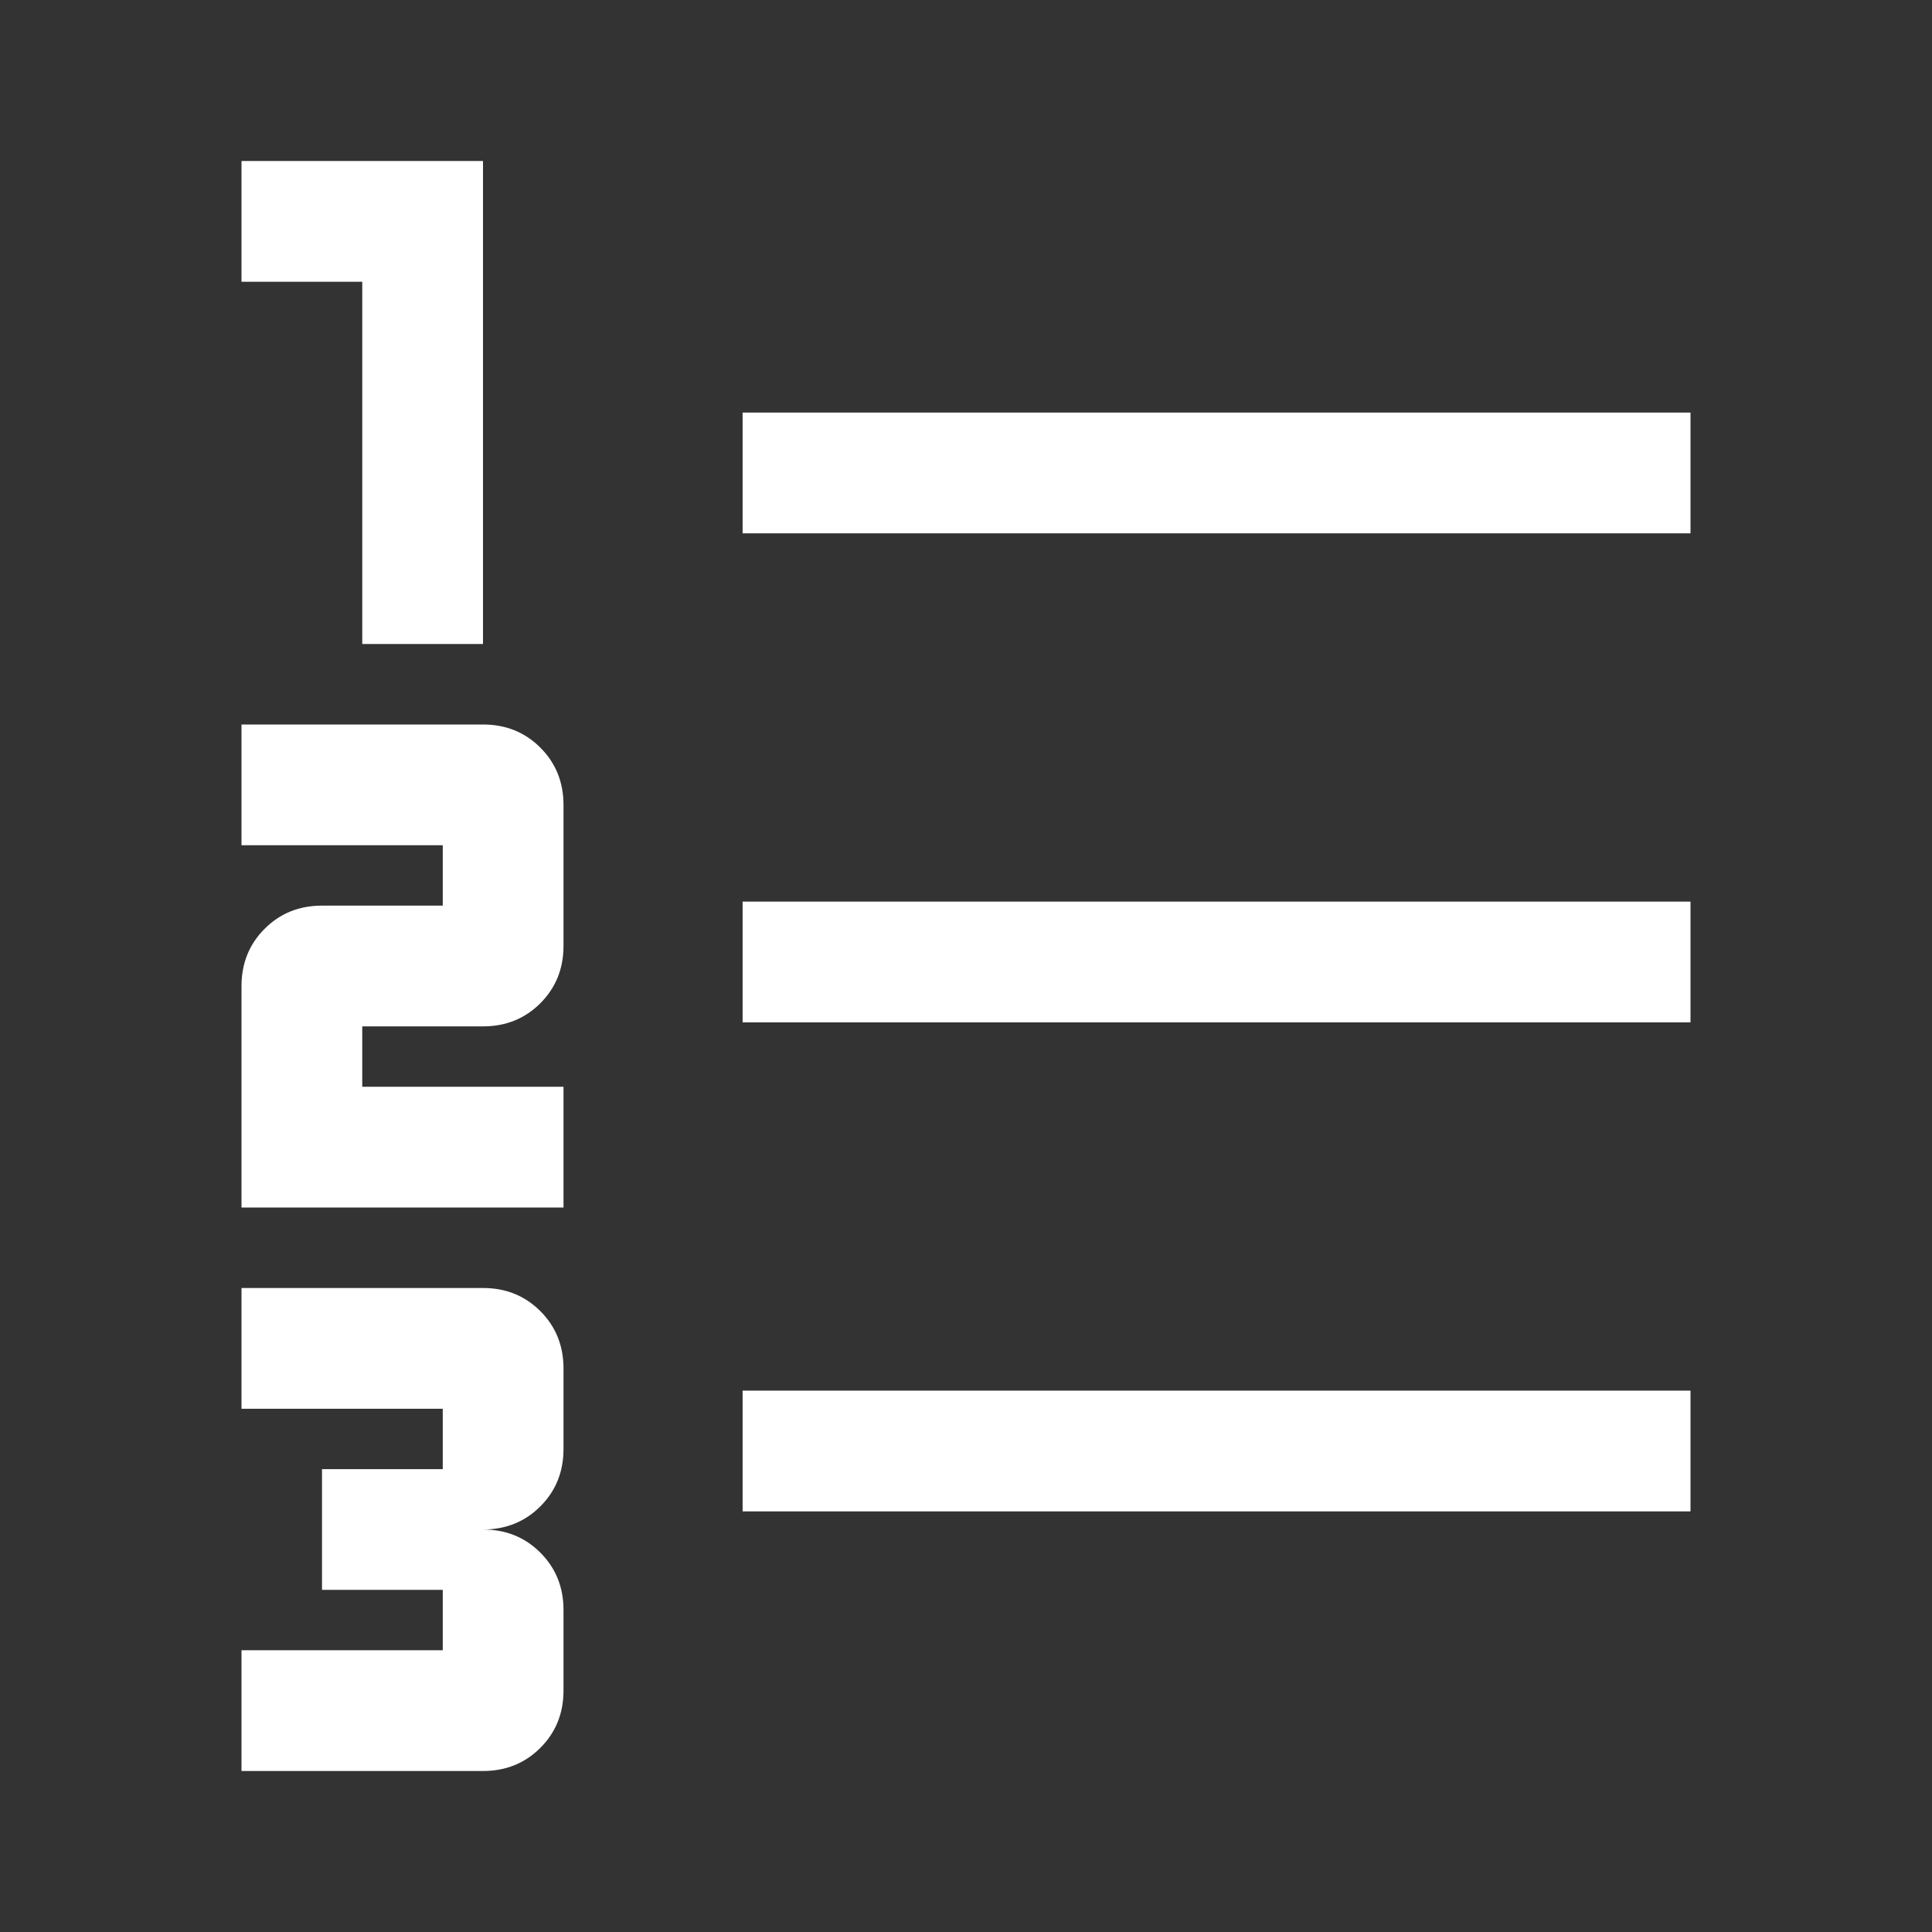 <svg xmlns="http://www.w3.org/2000/svg" height="48" width="48" fill='#FFFFFF'><rect width="100%" height="100%" fill="#333333" stroke="none"/><path d="M6 44v-3h5v-1.5H8v-3h3V35H6v-3h6q.85 0 1.425.575Q14 33.15 14 34v2q0 .85-.575 1.425Q12.85 38 12 38q.85 0 1.425.575Q14 39.15 14 40v2q0 .85-.575 1.425Q12.85 44 12 44Zm0-14v-5.5q0-.85.575-1.425Q7.15 22.5 8 22.5h3V21H6v-3h6q.85 0 1.425.575Q14 19.15 14 20v3.5q0 .85-.575 1.425-.575.575-1.425.575H9V27h5v3Zm3-14V7H6V4h6v12Zm9.45 21.55v-3H42v3Zm0-12.15v-3H42v3Zm0-12.15v-3H42v3Z"/></svg>